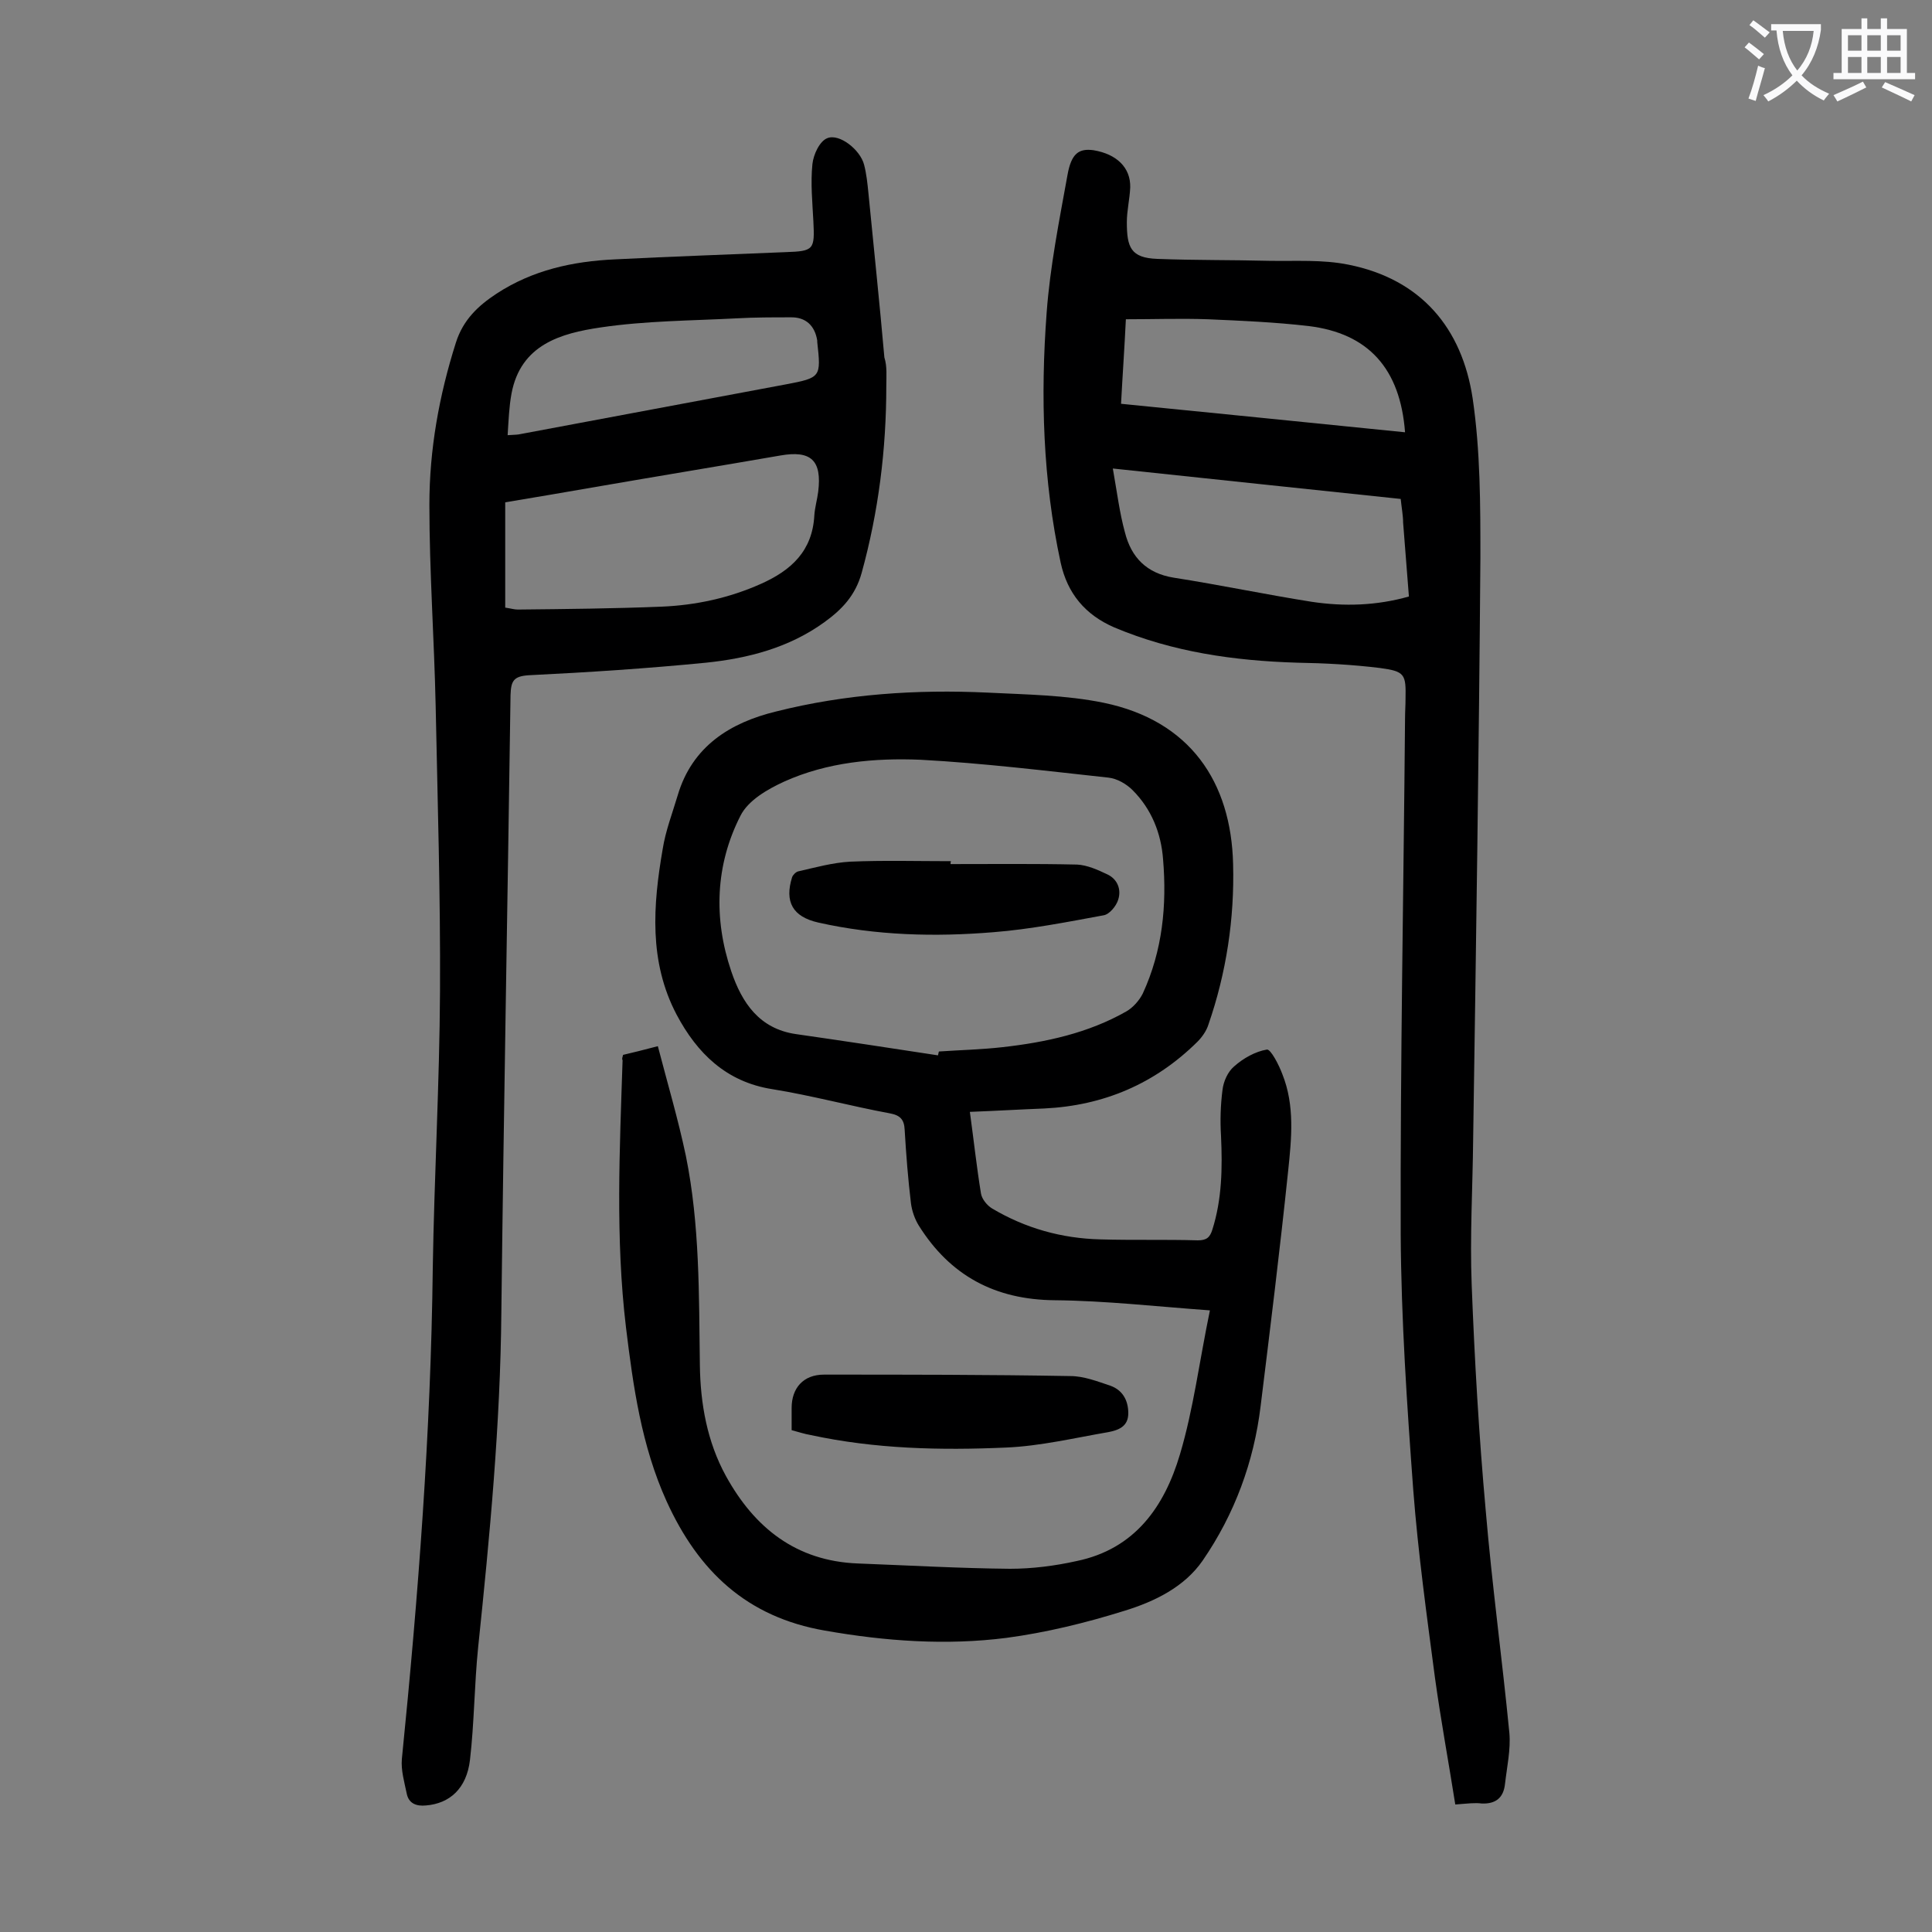<svg enable-background="new 0 0 400 400" viewBox="0 0 400 400" xmlns="http://www.w3.org/2000/svg"><rect x="0" y="0" width="400" height="400" fill="#808080" stroke="none"/><g fill="#000001"><path d="m129 218.4c2.1-.5 4.2-1 7.2-1.8 2 7.7 4.2 15.1 5.8 22.7 2.9 14.3 2.7 28.8 2.9 43.3.1 8 1.5 15.9 5.4 23 5.9 10.7 14.5 17.6 27.3 18.1 10.5.4 21 1 31.5 1.1 4.6 0 9.3-.6 13.8-1.6 12.1-2.5 18.2-11.3 21.4-22.1 2.8-9.4 4-19.2 6.2-29.8-11.1-.8-21.6-2-32.1-2.1-12.4-.1-21.7-5.1-28.2-15.5-.8-1.3-1.4-3-1.6-4.6-.6-5-1-10.1-1.3-15.2-.1-2.1-.9-3-3.1-3.4-8.1-1.5-16.2-3.7-24.3-5-9.6-1.5-15.6-7.5-19.8-15.4-5.8-11-4.9-22.7-2.9-34.3.6-3.8 2-7.4 3.1-11.1 3-10.2 10.9-15.1 20.4-17.4 14.3-3.6 29-4.6 43.8-3.9 8 .4 16.2.5 24 2.1 17.9 3.7 26.4 16.4 26.8 33.4.3 11.3-1.4 22.5-5.1 33.2-.4 1.3-1.3 2.6-2.3 3.6-8.8 8.7-19.4 13.2-31.7 13.8-5.1.2-10.1.5-15.4.7.8 5.8 1.4 11.4 2.3 16.9.2 1.2 1.3 2.5 2.3 3.1 6.9 4.1 14.4 6.2 22.4 6.4 6.7.2 13.5 0 20.2.2 1.8 0 2.5-.6 3-2.2 2-6.3 2.1-12.8 1.8-19.4-.2-3.2-.1-6.4.3-9.5.2-1.8 1.1-3.8 2.4-4.9 1.9-1.7 4.4-3.1 6.8-3.5.8-.1 2.5 3.2 3.2 5.1 2.6 6.5 1.9 13.3 1.2 20-1.7 16.3-3.7 32.5-5.7 48.7-1.4 11.6-5.4 22.4-12 32-3.8 5.5-10 8.5-16.2 10.4-8 2.5-16.2 4.5-24.4 5.6-12.5 1.6-25.1.7-37.6-1.5-16.2-2.8-26.2-12.3-32.8-26.8-5.2-11.5-6.9-23.7-8.4-36-2.2-18.4-1.3-36.9-.7-55.3-.2-.3 0-.6.1-1.1zm65.2.1c.1-.3.1-.6.2-.8 4.4-.3 8.8-.4 13.2-.9 8.9-1 17.7-2.9 25.6-7.4 1.4-.8 2.7-2.3 3.4-3.7 4.1-8.9 5-18.3 4.2-27.8-.4-5.4-2.4-10.4-6.3-14.3-1.3-1.3-3.2-2.4-5-2.6-12.9-1.4-25.9-3-38.9-3.7-9.6-.4-19.3.5-28.2 4.5-3.5 1.6-7.5 3.9-9.1 7.1-5.2 10.2-5.6 21.3-1.9 32.2 2.2 6.5 5.8 11.9 13.4 13 9.8 1.4 19.6 2.9 29.4 4.4z"/><path d="m301.3 373.6c-1.4-8.9-3-17.5-4.2-26.2-1.7-12.9-3.5-25.9-4.5-38.9-1.3-17.6-2.5-35.3-2.6-53-.1-35.6.6-71.2.9-106.8 0-1.3.1-2.7.1-4 .1-5.1-.1-5.7-5.3-6.4-5.7-.7-11.4-1-17.2-1.1-13-.4-25.7-2.2-37.8-7.3-6-2.6-9.7-7-11.1-13.4-3.7-17.1-4.2-34.5-2.9-51.8.7-9.5 2.6-19 4.3-28.4.8-4.6 2.4-5.6 5.4-5.2 4.8.8 7.7 3.6 7.6 7.7-.1 2.4-.7 4.8-.7 7.2 0 5.2.8 7.4 6.3 7.6 7.7.3 15.4.2 23.1.4 5.5.1 11.1-.3 16.5.8 15 3 23.5 13.1 25.7 27.7 1.6 10.9 1.6 22 1.6 33-.3 40.1-.9 80.3-1.5 120.4-.1 10.1-.7 20.1-.3 30.2.6 15.6 1.5 31.1 2.9 46.6 1.3 15.4 3.4 30.7 4.9 46.1.3 3.4-.5 7-.9 10.5-.3 2.9-1.9 4.2-4.8 4.1-1.4-.2-2.8 0-5.5.2zm-11.3-270.3c-19.7-2.1-39.1-4.1-59.6-6.3.9 5.1 1.4 9.2 2.5 13.2 1.3 5.2 4.5 8.5 10.1 9.4 9.6 1.5 19.1 3.5 28.6 5 6.7 1 13.4.8 20.1-1.1-.4-5.2-.8-10.2-1.2-15.3 0-1.4-.3-3-.5-4.9zm.9-13.8c-1-13.2-7.6-20.5-20-22-6.9-.8-13.9-1.1-20.8-1.4-5.6-.2-11.2 0-17 0-.3 6.2-.7 11.8-1 17.5 19.9 2 39.2 3.9 58.8 5.9z"/><path d="m183.5 79.9c0 13.1-1.6 26-5.1 38.7-1.3 4.7-4.1 7.6-7.7 10.2-7.3 5.3-15.8 7.5-24.5 8.4-12.2 1.2-24.4 2-36.7 2.6-3.2.2-3.7 1.2-3.8 4.1-.6 42.6-1.4 85.1-1.9 127.7-.2 23.3-2.4 46.4-4.8 69.4-.8 7.8-.8 15.7-1.7 23.4-.7 5.9-4.2 9-9.1 9.4-2 .2-3.6-.4-4-2.5-.5-2.4-1.2-4.8-1-7.1 3.4-33.8 6-67.6 6.4-101.6.3-19.1 1.4-38.2 1.5-57.4.1-19.7-.5-39.4-.9-59-.3-13.9-1.3-27.8-1.3-41.7 0-11.4 2-22.6 5.5-33.6 1.5-4.7 4.6-7.6 8.4-10.1 7.5-4.9 15.8-6.7 24.5-7.1 11.8-.6 23.6-1 35.4-1.5 5.8-.2 6-.5 5.7-6.4-.2-3.9-.6-7.9-.2-11.8.2-2 1.5-4.8 3.1-5.4 2.5-1 6.8 2.4 7.6 5.5.5 1.9.7 3.9.9 5.9 1.1 11.3 2.3 22.6 3.3 34 .6 1.9.4 3.9.4 5.9zm-78.9 45.9c1.3.2 1.9.4 2.6.4 9.9-.1 19.9-.2 29.8-.6 7.1-.3 14-1.8 20.5-4.7 6.3-2.8 10.7-6.8 11.1-14.2.1-1.6.6-3.3.8-4.9.8-6.5-1.5-8.6-7.8-7.5-12.7 2.2-25.5 4.3-38.2 6.5-6.4 1.1-12.7 2.2-18.8 3.2zm.5-35.7c1.6-.1 2.1-.1 2.5-.2 18.3-3.4 36.7-6.9 55-10.3 7.4-1.4 7.4-1.5 6.6-8.8 0-.1 0-.2 0-.3-.5-3.1-2.4-4.9-5.6-4.8-3.6 0-7.3 0-10.9.2-9.5.5-19 .5-28.4 1.9-8.1 1.2-16.5 3.5-18.4 13.7-.5 2.7-.6 5.5-.8 8.6z"/><path d="m163.9 296.1c0-1.7 0-3.1 0-4.6 0-4.1 2.4-6.9 6.7-6.9 17 0 34 0 51 .3 2.8 0 5.6 1.1 8.3 2 2.5.9 3.7 3 3.7 5.7 0 2.8-2.1 3.5-4.1 3.9-7 1.2-14.1 2.9-21.2 3.2-13.6.6-27.1.3-40.5-2.6-1.2-.2-2.4-.6-3.9-1z"/><path d="m196.8 178.9c8.7 0 17.4-.1 26.2.1 2.1.1 4.3 1.1 6.2 2 2.2 1 3 3.2 2.3 5.3-.4 1.3-1.8 3-3 3.2-7.6 1.4-15.2 2.9-22.8 3.5-12.1 1-24.3.7-36.3-2-5.3-1.2-7-4.3-5.4-9.4.2-.5.8-1.1 1.3-1.2 3.5-.8 7.1-1.8 10.7-2 7-.3 13.9-.1 20.9-.1-.1.2-.1.4-.1.6z"/></g><path d="m362.1 8.8c1.1.8 2.1 1.6 3.1 2.4l-1 1.1c-1.3-1.1-2.3-2-3-2.5zm1.9 4.8c.5.2.9.4 1.4.5-.6 2.3-1.3 4.5-1.9 6.8l-1.5-.5c.8-2.1 1.4-4.3 2-6.8zm-1-9.4c1.3.9 2.4 1.8 3.4 2.5l-1 1.1c-1.4-1.2-2.4-2.1-3.2-2.6zm3.7 2.2v-1.4h10.3v1.2c-.5 3.6-1.8 6.8-4 9.4 1.5 1.6 3.4 2.8 5.7 3.8-.3.4-.7.8-1.1 1.4-2.3-1.1-4.1-2.5-5.6-4.1-1.6 1.6-3.6 3.1-5.9 4.3-.3-.5-.7-.9-1-1.3 2.4-1.1 4.4-2.5 6-4.1-1.9-2.5-3-5.6-3.3-9.3h-1.1zm8.8 0h-6.4c.3 3.3 1.3 6 3 8.2 2-2.3 3.1-5.1 3.4-8.2z" fill="#fafafb"/><path d="m385.3 3.8h1.3v2.2h2.8v-2.2h1.3v2.2h4.1v9.1h1.7v1.3h-16.9v-1.3h1.7v-9.1h4.1v-2.2zm.4 13.1.7 1.2c-1.8.9-3.8 1.9-6 2.9-.2-.4-.5-.8-.8-1.3 2.3-1 4.3-1.9 6.1-2.8zm-3.1-6.4h2.8v-3.2h-2.8zm0 4.6h2.8v-3.3h-2.8zm4-4.6h2.8v-3.2h-2.8zm0 4.6h2.8v-3.3h-2.8zm3.7 1.9c2.1.9 4.1 1.8 6.1 2.7l-.7 1.3c-2.2-1.1-4.2-2-6.1-2.9zm3.2-9.7h-2.8v3.2h2.8zm-2.8 7.8h2.8v-3.3h-2.8z" fill="#fafafb"/></svg>